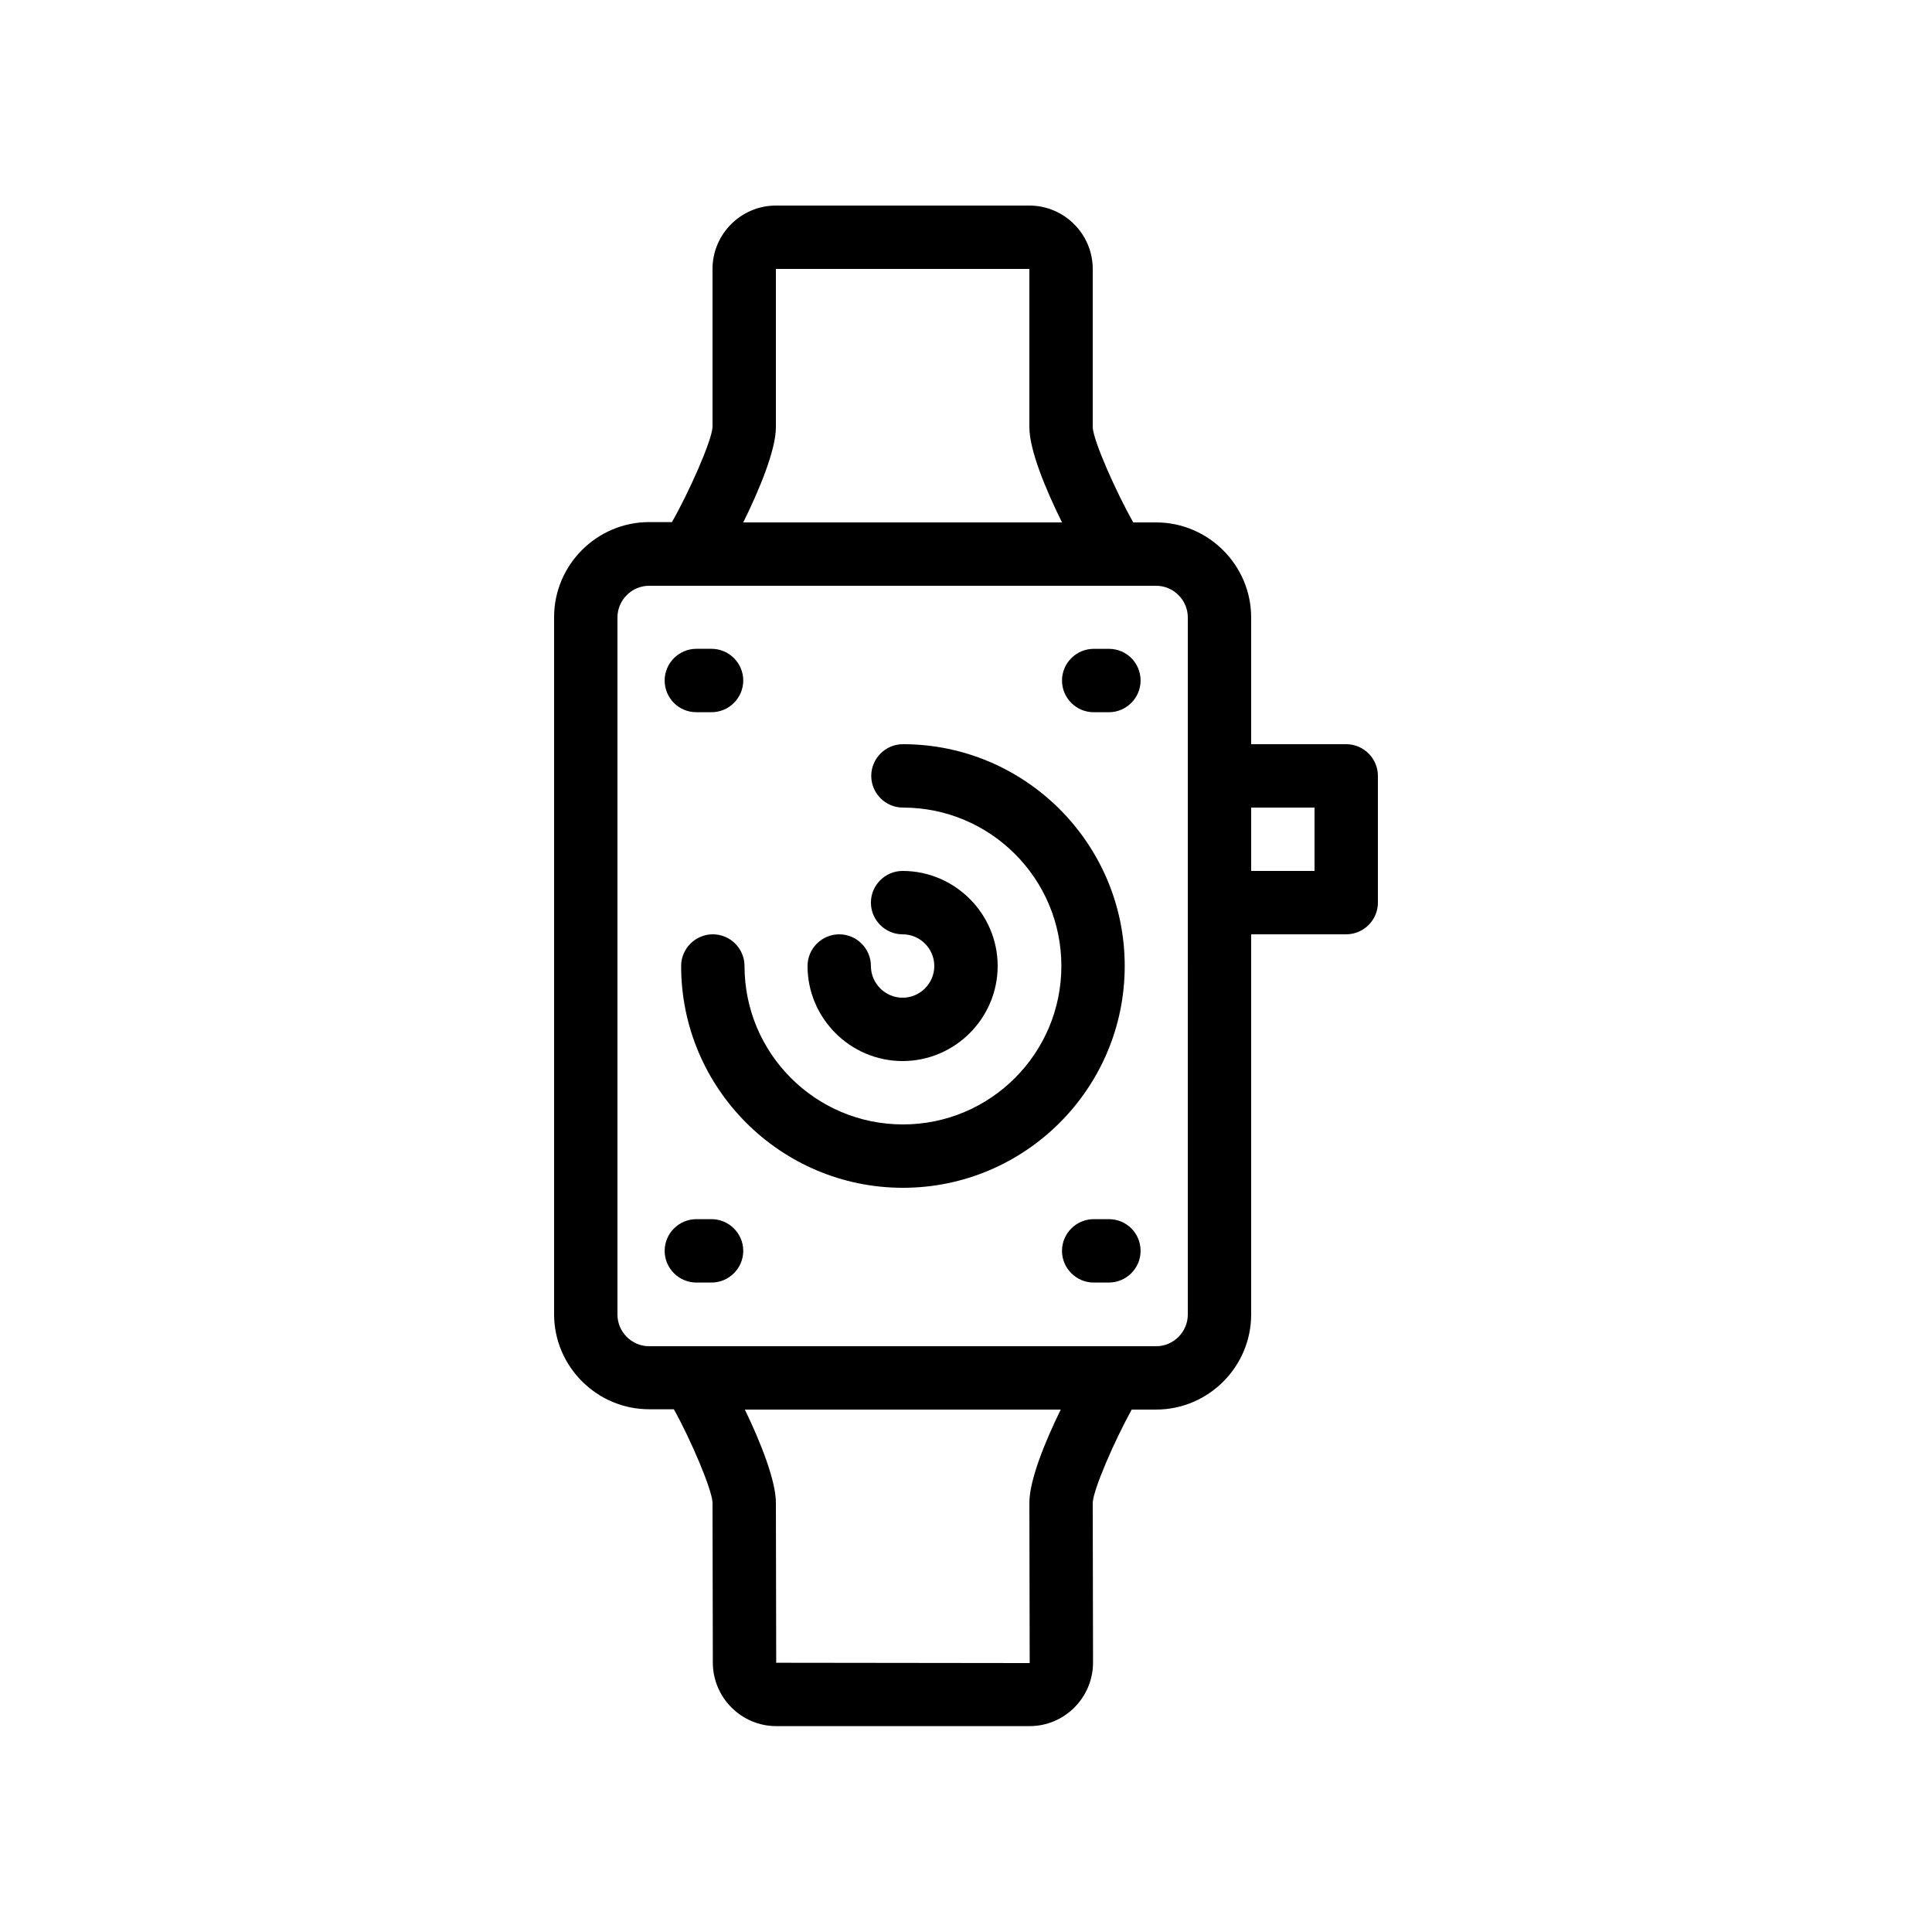 <?xml version="1.0" encoding="UTF-8"?>
<!-- Uploaded to: ICON Repo, www.iconrepo.com, Generator: ICON Repo Mixer Tools -->
<svg fill="#000000" width="800px" height="800px" version="1.1" viewBox="144 144 512 512" xmlns="http://www.w3.org/2000/svg">
 <g>
  <path d="m383.29 341.22c-4.617 0-8.398 3.777-8.398 8.398 0 4.617 3.777 8.398 8.398 8.398 23.176 0 41.984 18.809 41.984 41.984 0 23.176-18.809 41.984-41.984 41.984-23.176 0-41.984-18.809-41.984-41.984 0-4.617-3.777-8.398-8.398-8.398-4.617 0-8.398 3.777-8.398 8.398 0 32.41 26.367 58.777 58.777 58.777s58.777-26.367 58.777-58.777c0.004-32.418-26.363-58.781-58.773-58.781z"/>
  <path d="m383.2 425.19c13.855 0 25.191-11.336 25.191-25.191 0-13.855-11.336-25.191-25.191-25.191-4.617 0-8.398 3.777-8.398 8.398 0 4.617 3.777 8.398 8.398 8.398 4.617 0 8.398 3.777 8.398 8.398 0 4.617-3.777 8.398-8.398 8.398-4.617 0-8.398-3.777-8.398-8.398 0-4.617-3.777-8.398-8.398-8.398-4.617 0-8.398 3.777-8.398 8.398 0.008 13.852 11.344 25.188 25.195 25.188z"/>
  <path d="m500.76 341.22h-25.191v-33.586c0-13.855-11.336-25.191-25.191-25.191h-6.047c-4.449-7.809-10.578-21.578-10.746-25.191v-41.984c0-9.238-7.559-16.793-16.793-16.793h-67.176c-9.238 0-16.793 7.559-16.793 16.793v41.898c-0.168 3.695-6.383 17.551-10.746 25.191h-6.047c-13.855 0-25.191 11.336-25.191 25.191v184.73c0 13.855 11.336 25.191 25.191 25.191h6.551c4.617 8.312 10.078 21.242 10.242 24.688l0.082 42.402c0 9.32 7.559 16.879 16.793 16.879h67.176c9.238 0 16.793-7.559 16.793-16.879l-0.082-42.32c0.168-3.609 5.793-16.457 10.328-24.688h6.465c13.855 0 25.191-11.336 25.191-25.191v-100.76h25.191c4.617 0 8.398-3.777 8.398-8.398v-33.586c-0.004-4.617-3.781-8.395-8.398-8.395zm-151.14-83.969v-41.984h67.176v41.984c0 6.047 4.367 16.543 8.648 25.191l-84.473-0.004c4.281-8.648 8.648-19.227 8.648-25.188zm67.258 327.48-67.176-0.082-0.082-42.406c0-5.879-4.113-16.207-8.23-24.688h83.715c-4.109 8.395-8.309 18.641-8.309 24.688zm41.902-92.367c0 4.617-3.777 8.398-8.398 8.398h-134.35c-4.617 0-8.398-3.777-8.398-8.398v-184.73c0-4.617 3.777-8.398 8.398-8.398h123.52 0.082 0.168l10.582 0.004c4.617 0 8.398 3.777 8.398 8.398zm33.586-117.55h-16.793v-16.793h16.793z"/>
  <path d="m437.87 315.95h-4.031c-4.617 0-8.398 3.777-8.398 8.398 0 4.617 3.777 8.398 8.398 8.398h4.031c4.617 0 8.398-3.777 8.398-8.398 0-4.617-3.695-8.398-8.398-8.398z"/>
  <path d="m437.87 467.09h-4.031c-4.617 0-8.398 3.777-8.398 8.398 0 4.617 3.777 8.398 8.398 8.398h4.031c4.617 0 8.398-3.777 8.398-8.398 0-4.621-3.695-8.398-8.398-8.398z"/>
  <path d="m328.54 332.74h4.031c4.617 0 8.398-3.777 8.398-8.398 0-4.617-3.777-8.398-8.398-8.398h-4.031c-4.617 0-8.398 3.777-8.398 8.398s3.695 8.398 8.398 8.398z"/>
  <path d="m332.57 467.09h-4.031c-4.617 0-8.398 3.777-8.398 8.398 0 4.617 3.777 8.398 8.398 8.398h4.031c4.617 0 8.398-3.777 8.398-8.398 0-4.621-3.777-8.398-8.398-8.398z"/>
 </g>
</svg>
